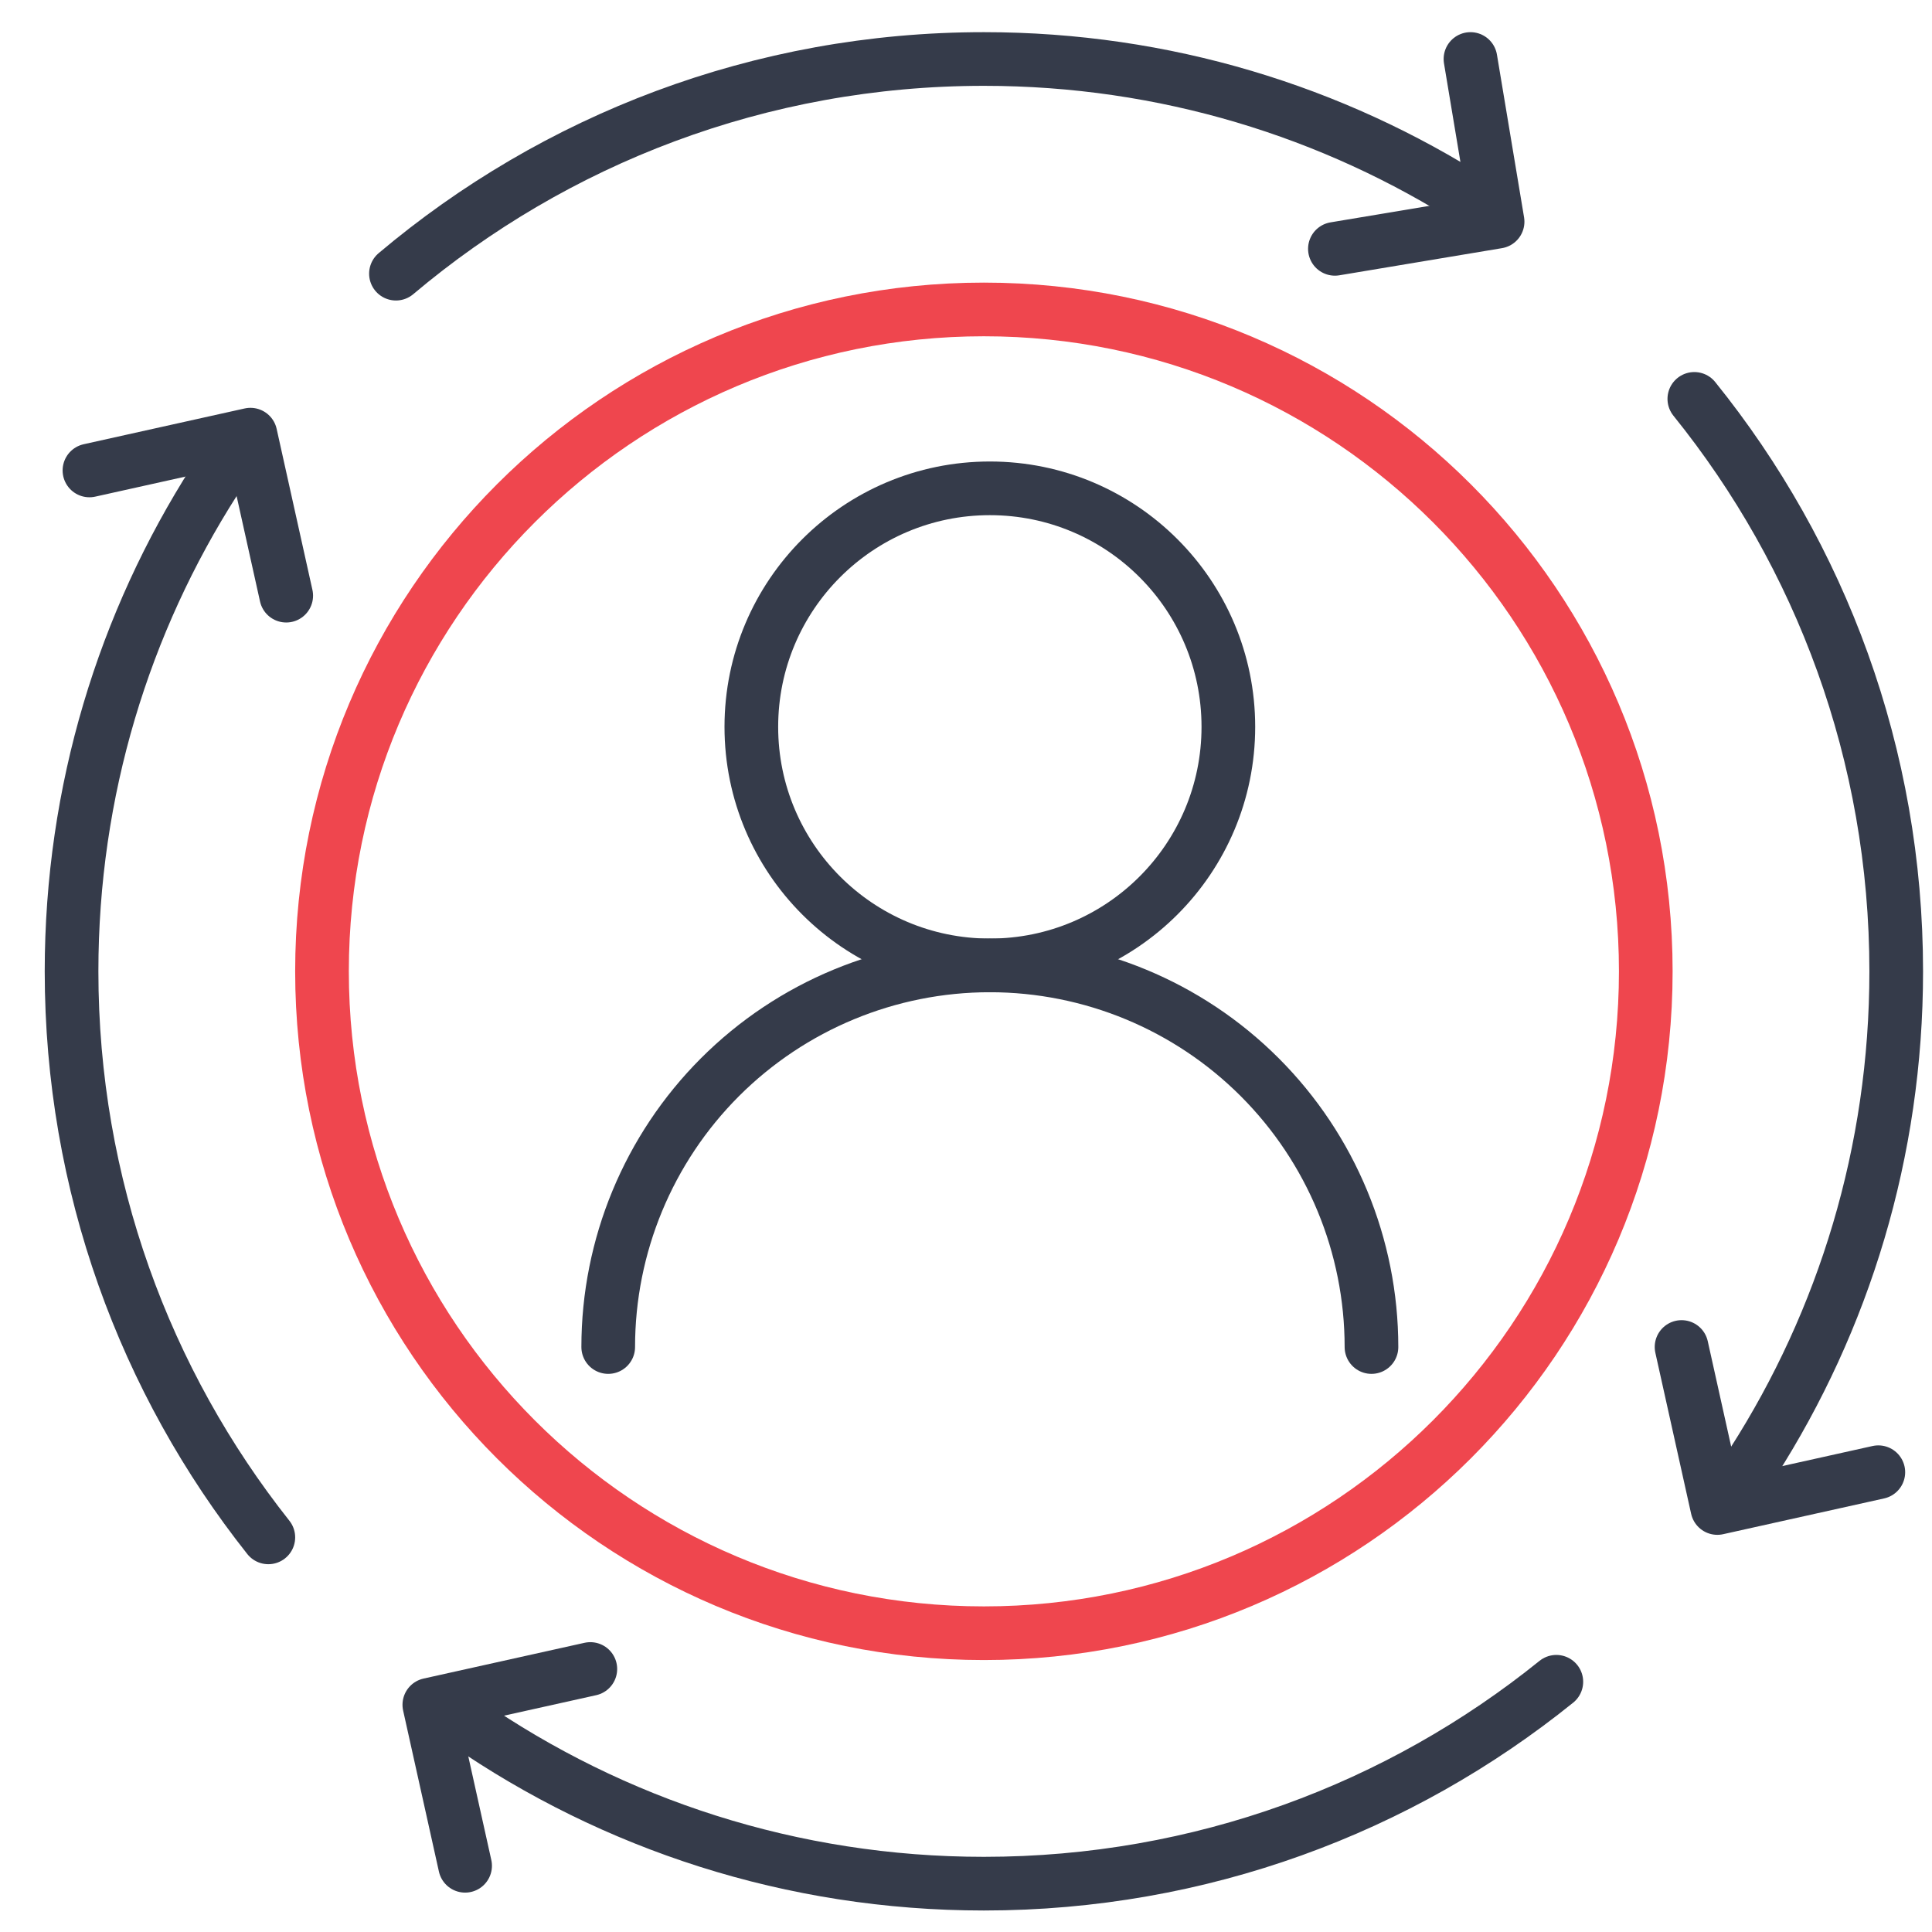 <?xml version="1.0" encoding="UTF-8"?>
<svg xmlns="http://www.w3.org/2000/svg" width="54" height="54" viewBox="0 0 54 54" fill="none">
  <path d="M27.667 26.983C31.349 26.983 34.333 23.998 34.333 20.316C34.333 16.634 31.349 13.649 27.667 13.649C23.985 13.649 21 16.634 21 20.316C21 23.998 23.985 26.983 27.667 26.983Z" stroke="#353B4A" stroke-width="1.5" stroke-linecap="round" stroke-linejoin="round"></path>
  <path d="M38.333 37.65C38.333 34.821 37.209 32.108 35.209 30.107C33.209 28.107 30.496 26.983 27.667 26.983C24.838 26.983 22.125 28.107 20.124 30.107C18.124 32.108 17 34.821 17 37.65" stroke="#353B4A" stroke-width="1.5" stroke-linecap="round" stroke-linejoin="round"></path>
  <path d="M27.5 45.649C37.717 45.649 46 37.367 46 27.149C46 16.932 37.717 8.649 27.5 8.649C17.283 8.649 9 16.932 9 27.149C9 37.367 17.283 45.649 27.5 45.649Z" stroke="#EF464E" stroke-width="1.5" stroke-linecap="round" stroke-linejoin="round"></path>
  <path d="M41.217 5.649C37.257 3.117 32.55 1.649 27.5 1.649C21.239 1.649 15.505 3.906 11.067 7.649M6 13.432C3.468 17.393 2 22.1 2 27.149C2 33.126 4.056 38.623 7.5 42.97M13.03 48.149C17.141 50.987 22.127 52.649 27.5 52.649C33.559 52.649 39.125 50.536 43.5 47.006M49 40.867C51.532 36.906 53 32.199 53 27.149C53 21.09 50.887 15.525 47.357 11.149" stroke="#353B4A" stroke-width="1.5" stroke-linecap="round" stroke-linejoin="round"></path>
  <path d="M2.5 13.149L7 12.149L8 16.649" stroke="#353B4A" stroke-width="1.5" stroke-linecap="round" stroke-linejoin="round"></path>
  <path d="M52.5 41.149L48 42.149L47 37.649" stroke="#353B4A" stroke-width="1.5" stroke-linecap="round" stroke-linejoin="round"></path>
  <path d="M13 52.149L12 47.649L16.5 46.649" stroke="#353B4A" stroke-width="1.5" stroke-linecap="round" stroke-linejoin="round"></path>
  <path d="M37.311 6.955L41.858 6.196L41.1 1.649" stroke="#353B4A" stroke-width="1.5" stroke-linecap="round" stroke-linejoin="round"></path>
</svg>
